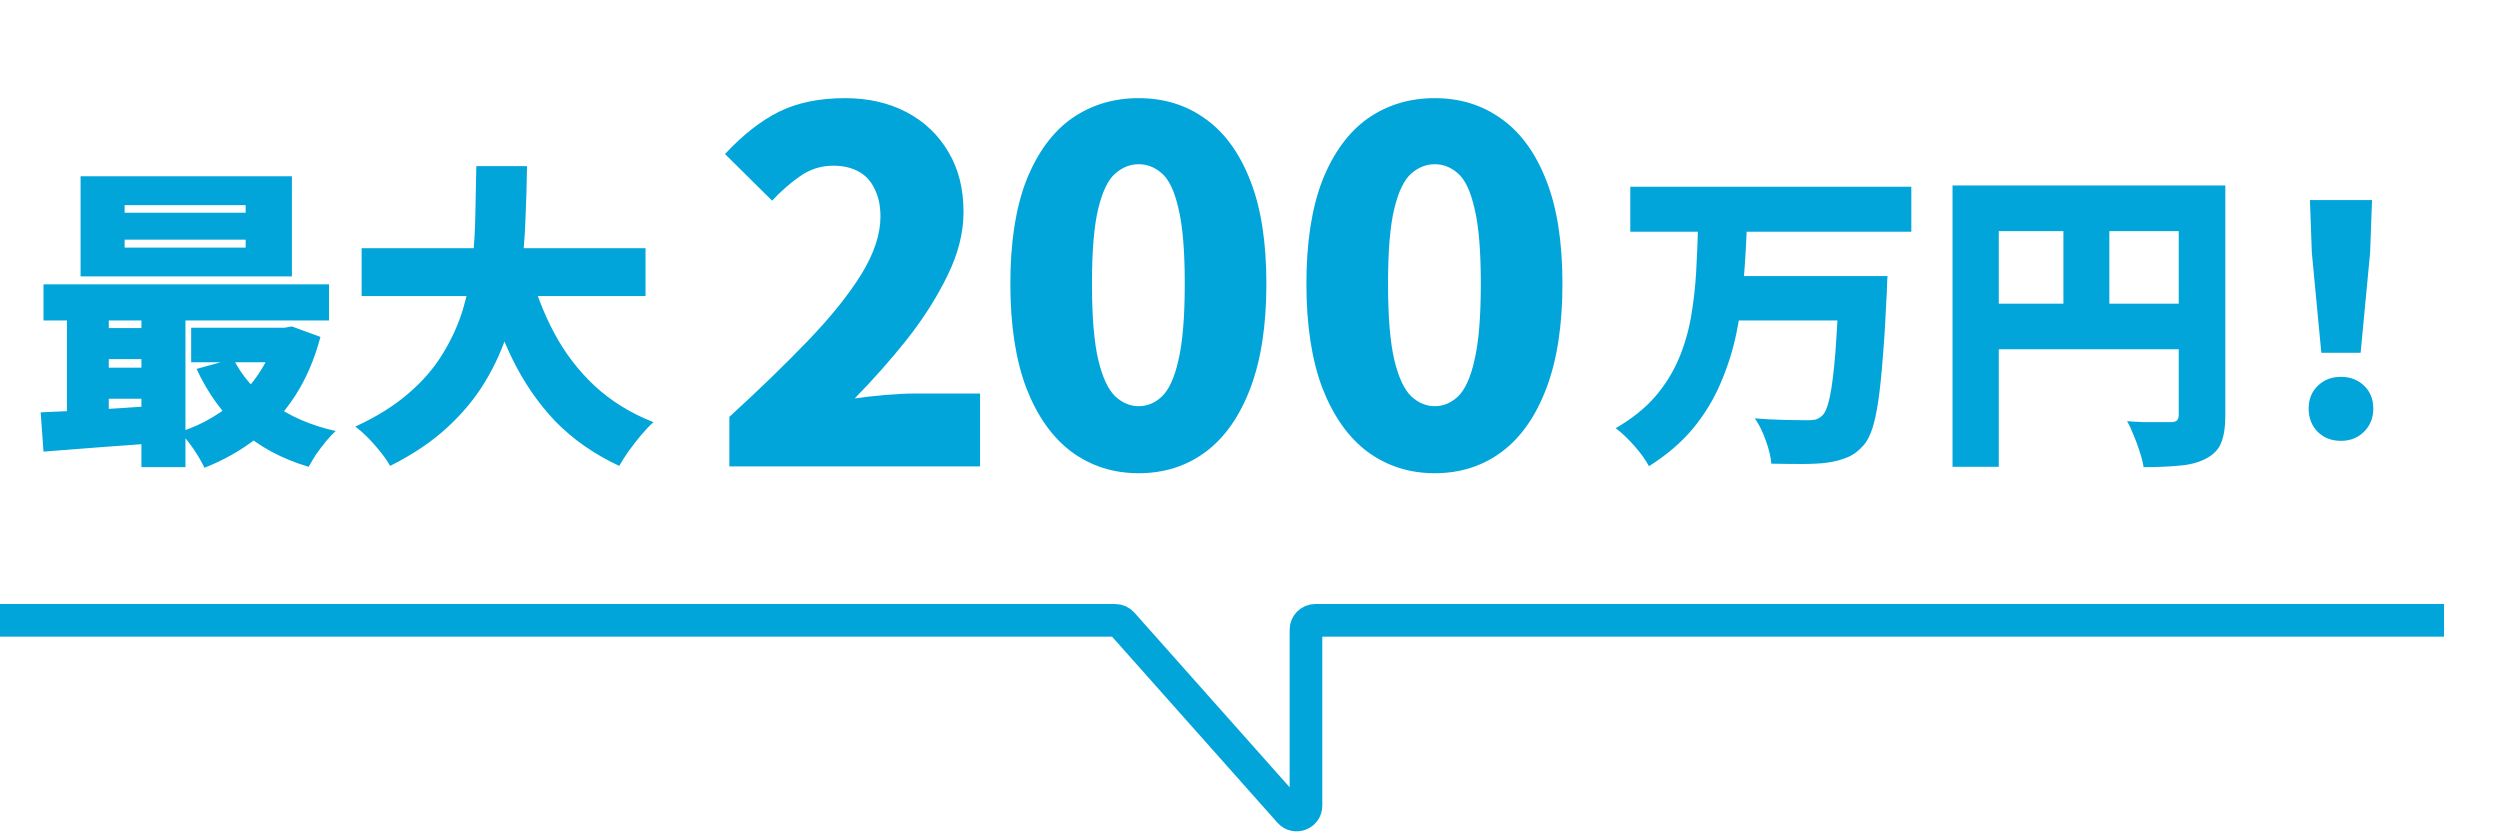 <svg width="268" height="90" viewBox="0 0 268 90" fill="none" xmlns="http://www.w3.org/2000/svg">
<path d="M13.36 25.691V26.54H26.335V25.691H13.36ZM13.36 21.988V22.804H26.335V21.988H13.36ZM8.638 18.898H31.294V29.631H8.638V18.898ZM4.664 30.48H35.268V34.352H4.664V30.48ZM20.492 35.133H31.056V38.836H20.492V35.133ZM10.303 35.167H17.673V38.496H10.303V35.167ZM10.303 39.413H17.673V42.742H10.303V39.413ZM25.01 38.462C25.938 40.319 27.342 41.926 29.222 43.285C31.101 44.644 33.354 45.617 35.981 46.206C35.664 46.501 35.313 46.874 34.928 47.327C34.566 47.78 34.215 48.244 33.875 48.72C33.558 49.218 33.298 49.659 33.094 50.044C30.195 49.184 27.761 47.87 25.791 46.104C23.844 44.315 22.27 42.13 21.07 39.549L25.01 38.462ZM29.629 35.133H30.479L31.294 34.997L34.351 36.118C33.717 38.519 32.811 40.624 31.633 42.436C30.479 44.225 29.086 45.753 27.456 47.021C25.825 48.289 23.98 49.331 21.919 50.146C21.647 49.557 21.251 48.878 20.73 48.108C20.209 47.361 19.723 46.761 19.27 46.308C20.561 45.901 21.761 45.357 22.87 44.678C24.002 43.998 25.01 43.206 25.893 42.3C26.799 41.394 27.569 40.398 28.203 39.311C28.837 38.224 29.312 37.058 29.629 35.813V35.133ZM4.359 44.202C5.513 44.157 6.804 44.1 8.231 44.032C9.68 43.942 11.197 43.851 12.782 43.761C14.39 43.647 15.986 43.545 17.572 43.455V47.429C15.307 47.61 13.043 47.78 10.778 47.938C8.514 48.12 6.476 48.278 4.664 48.414L4.359 44.202ZM15.16 31.737H19.881V50.078H15.16V31.737ZM7.178 31.838H11.661V45.765H7.178V31.838ZM38.766 26.608H69.2V31.737H38.766V26.608ZM56.7 28.68C57.357 31.193 58.263 33.537 59.418 35.711C60.572 37.862 62.022 39.753 63.765 41.383C65.532 43.013 67.626 44.304 70.049 45.255C69.641 45.617 69.2 46.082 68.724 46.648C68.272 47.191 67.83 47.757 67.4 48.346C66.992 48.935 66.653 49.467 66.381 49.943C63.709 48.697 61.433 47.112 59.554 45.187C57.697 43.24 56.146 40.987 54.9 38.428C53.655 35.846 52.59 32.982 51.707 29.834L56.7 28.68ZM51.062 17.811H56.497C56.474 19.667 56.417 21.592 56.327 23.585C56.259 25.555 56.089 27.536 55.817 29.529C55.546 31.499 55.104 33.446 54.493 35.371C53.904 37.296 53.077 39.141 52.013 40.907C50.949 42.674 49.579 44.327 47.903 45.867C46.25 47.384 44.224 48.742 41.823 49.943C41.438 49.263 40.895 48.527 40.193 47.735C39.514 46.942 38.812 46.274 38.087 45.731C40.351 44.689 42.242 43.512 43.759 42.198C45.299 40.885 46.533 39.458 47.462 37.919C48.413 36.379 49.137 34.782 49.636 33.129C50.134 31.454 50.473 29.755 50.654 28.034C50.836 26.291 50.938 24.558 50.96 22.837C51.005 21.117 51.039 19.441 51.062 17.811ZM174.767 20.018H204.894V24.841H174.767V20.018ZM185.772 29.597H198.95V34.352H185.772V29.597ZM197.15 29.597H202.347C202.347 29.597 202.336 29.733 202.313 30.004C202.313 30.253 202.302 30.548 202.279 30.887C202.279 31.227 202.268 31.499 202.245 31.703C202.132 34.261 201.996 36.458 201.838 38.292C201.702 40.126 201.543 41.666 201.362 42.911C201.181 44.157 200.966 45.165 200.717 45.934C200.468 46.682 200.173 47.259 199.834 47.667C199.267 48.323 198.667 48.776 198.033 49.025C197.399 49.297 196.663 49.49 195.826 49.603C195.124 49.693 194.229 49.739 193.142 49.739C192.078 49.739 190.991 49.727 189.881 49.705C189.836 49.003 189.644 48.188 189.304 47.259C188.987 46.331 188.591 45.527 188.115 44.848C189.247 44.938 190.323 44.995 191.342 45.017C192.384 45.04 193.165 45.051 193.686 45.051C194.048 45.051 194.354 45.029 194.603 44.983C194.852 44.916 195.09 44.78 195.316 44.576C195.656 44.282 195.939 43.591 196.165 42.504C196.392 41.417 196.584 39.877 196.743 37.885C196.901 35.892 197.037 33.401 197.15 30.412V29.597ZM182.035 24.162H187.266C187.198 26.087 187.085 28.023 186.926 29.97C186.791 31.918 186.53 33.831 186.145 35.711C185.76 37.568 185.194 39.356 184.447 41.077C183.722 42.798 182.737 44.417 181.492 45.934C180.246 47.429 178.673 48.776 176.771 49.976C176.408 49.297 175.887 48.572 175.208 47.803C174.529 47.033 173.861 46.399 173.204 45.901C174.925 44.904 176.329 43.783 177.416 42.538C178.503 41.27 179.352 39.911 179.963 38.462C180.575 37.013 181.016 35.496 181.288 33.91C181.56 32.325 181.741 30.718 181.832 29.087C181.922 27.434 181.99 25.793 182.035 24.162ZM209.31 19.883H235.973V24.774H214.269V50.044H209.31V19.883ZM233.562 19.883H238.555V44.508C238.555 45.753 238.408 46.738 238.113 47.463C237.819 48.188 237.276 48.754 236.483 49.161C235.713 49.569 234.785 49.818 233.698 49.908C232.611 50.022 231.309 50.078 229.792 50.078C229.724 49.603 229.588 49.059 229.384 48.448C229.203 47.859 228.988 47.27 228.739 46.682C228.512 46.093 228.274 45.584 228.025 45.153C228.614 45.199 229.226 45.233 229.86 45.255C230.494 45.255 231.071 45.255 231.592 45.255C232.113 45.255 232.475 45.255 232.679 45.255C232.996 45.255 233.222 45.199 233.358 45.085C233.494 44.95 233.562 44.734 233.562 44.44V19.883ZM211.993 32.552H236.007V37.443H211.993V32.552ZM221.198 22.6H226.123V34.997H221.198V22.6ZM248.847 37.817L247.828 27.083L247.624 21.445H254.281L254.077 27.083L253.058 37.817H248.847ZM250.953 47.259C249.934 47.259 249.096 46.931 248.439 46.274C247.805 45.617 247.488 44.791 247.488 43.795C247.488 42.798 247.816 41.983 248.473 41.349C249.13 40.715 249.956 40.398 250.953 40.398C251.949 40.398 252.775 40.715 253.432 41.349C254.089 41.983 254.417 42.798 254.417 43.795C254.417 44.791 254.089 45.617 253.432 46.274C252.775 46.931 251.949 47.259 250.953 47.259Z" fill="#02A5D9"/>
<path d="M78.187 50V44.688C81.416 41.736 84.246 38.993 86.677 36.459C89.107 33.924 90.999 31.563 92.353 29.376C93.708 27.154 94.385 25.105 94.385 23.23C94.385 22.05 94.176 21.06 93.76 20.262C93.378 19.428 92.805 18.803 92.041 18.387C91.277 17.97 90.374 17.762 89.333 17.762C88.013 17.762 86.816 18.144 85.739 18.907C84.698 19.637 83.708 20.505 82.771 21.512L77.719 16.512C79.628 14.463 81.555 12.953 83.5 11.981C85.479 11.008 87.84 10.522 90.583 10.522C93.083 10.522 95.287 11.026 97.197 12.033C99.107 13.04 100.6 14.463 101.676 16.303C102.752 18.109 103.291 20.244 103.291 22.709C103.291 24.931 102.718 27.206 101.572 29.532C100.461 31.824 99.02 34.098 97.249 36.355C95.478 38.577 93.603 40.695 91.624 42.709C92.597 42.57 93.673 42.448 94.853 42.344C96.069 42.24 97.11 42.188 97.978 42.188H105.061V50H78.187ZM122.059 50.729C119.351 50.729 116.955 49.965 114.872 48.438C112.824 46.91 111.209 44.636 110.029 41.615C108.883 38.594 108.31 34.862 108.31 30.417C108.31 25.973 108.883 22.275 110.029 19.324C111.209 16.373 112.824 14.168 114.872 12.71C116.955 11.252 119.351 10.522 122.059 10.522C124.802 10.522 127.198 11.269 129.247 12.762C131.295 14.22 132.892 16.425 134.038 19.376C135.184 22.293 135.757 25.973 135.757 30.417C135.757 34.862 135.184 38.594 134.038 41.615C132.892 44.636 131.295 46.91 129.247 48.438C127.198 49.965 124.802 50.729 122.059 50.729ZM122.059 43.542C122.997 43.542 123.83 43.195 124.559 42.5C125.323 41.771 125.913 40.469 126.33 38.594C126.781 36.684 127.007 33.959 127.007 30.417C127.007 26.876 126.781 24.185 126.33 22.345C125.913 20.505 125.323 19.255 124.559 18.595C123.83 17.935 122.997 17.605 122.059 17.605C121.157 17.605 120.323 17.935 119.56 18.595C118.796 19.255 118.188 20.505 117.737 22.345C117.285 24.185 117.06 26.876 117.06 30.417C117.06 33.959 117.285 36.684 117.737 38.594C118.188 40.469 118.796 41.771 119.56 42.5C120.323 43.195 121.157 43.542 122.059 43.542ZM153.797 50.729C151.088 50.729 148.693 49.965 146.609 48.438C144.561 46.91 142.946 44.636 141.766 41.615C140.62 38.594 140.047 34.862 140.047 30.417C140.047 25.973 140.62 22.275 141.766 19.324C142.946 16.373 144.561 14.168 146.609 12.71C148.693 11.252 151.088 10.522 153.797 10.522C156.539 10.522 158.935 11.269 160.984 12.762C163.032 14.22 164.629 16.425 165.775 19.376C166.921 22.293 167.494 25.973 167.494 30.417C167.494 34.862 166.921 38.594 165.775 41.615C164.629 44.636 163.032 46.91 160.984 48.438C158.935 49.965 156.539 50.729 153.797 50.729ZM153.797 43.542C154.734 43.542 155.567 43.195 156.296 42.5C157.06 41.771 157.651 40.469 158.067 38.594C158.519 36.684 158.744 33.959 158.744 30.417C158.744 26.876 158.519 24.185 158.067 22.345C157.651 20.505 157.06 19.255 156.296 18.595C155.567 17.935 154.734 17.605 153.797 17.605C152.894 17.605 152.06 17.935 151.297 18.595C150.533 19.255 149.925 20.505 149.474 22.345C149.022 24.185 148.797 26.876 148.797 30.417C148.797 33.959 149.022 36.684 149.474 38.594C149.925 40.469 150.533 41.771 151.297 42.5C152.06 43.195 152.894 43.542 153.797 43.542Z" fill="#02A5D9"/>
<path d="M0 66.5L119.551 66.5C119.837 66.5 120.109 66.622 120.298 66.836L138.253 87.034C138.863 87.721 140 87.289 140 86.37V67.5C140 66.948 140.448 66.5 141 66.5H262" stroke="#02A5D9" stroke-width="3.5"/>
</svg>
